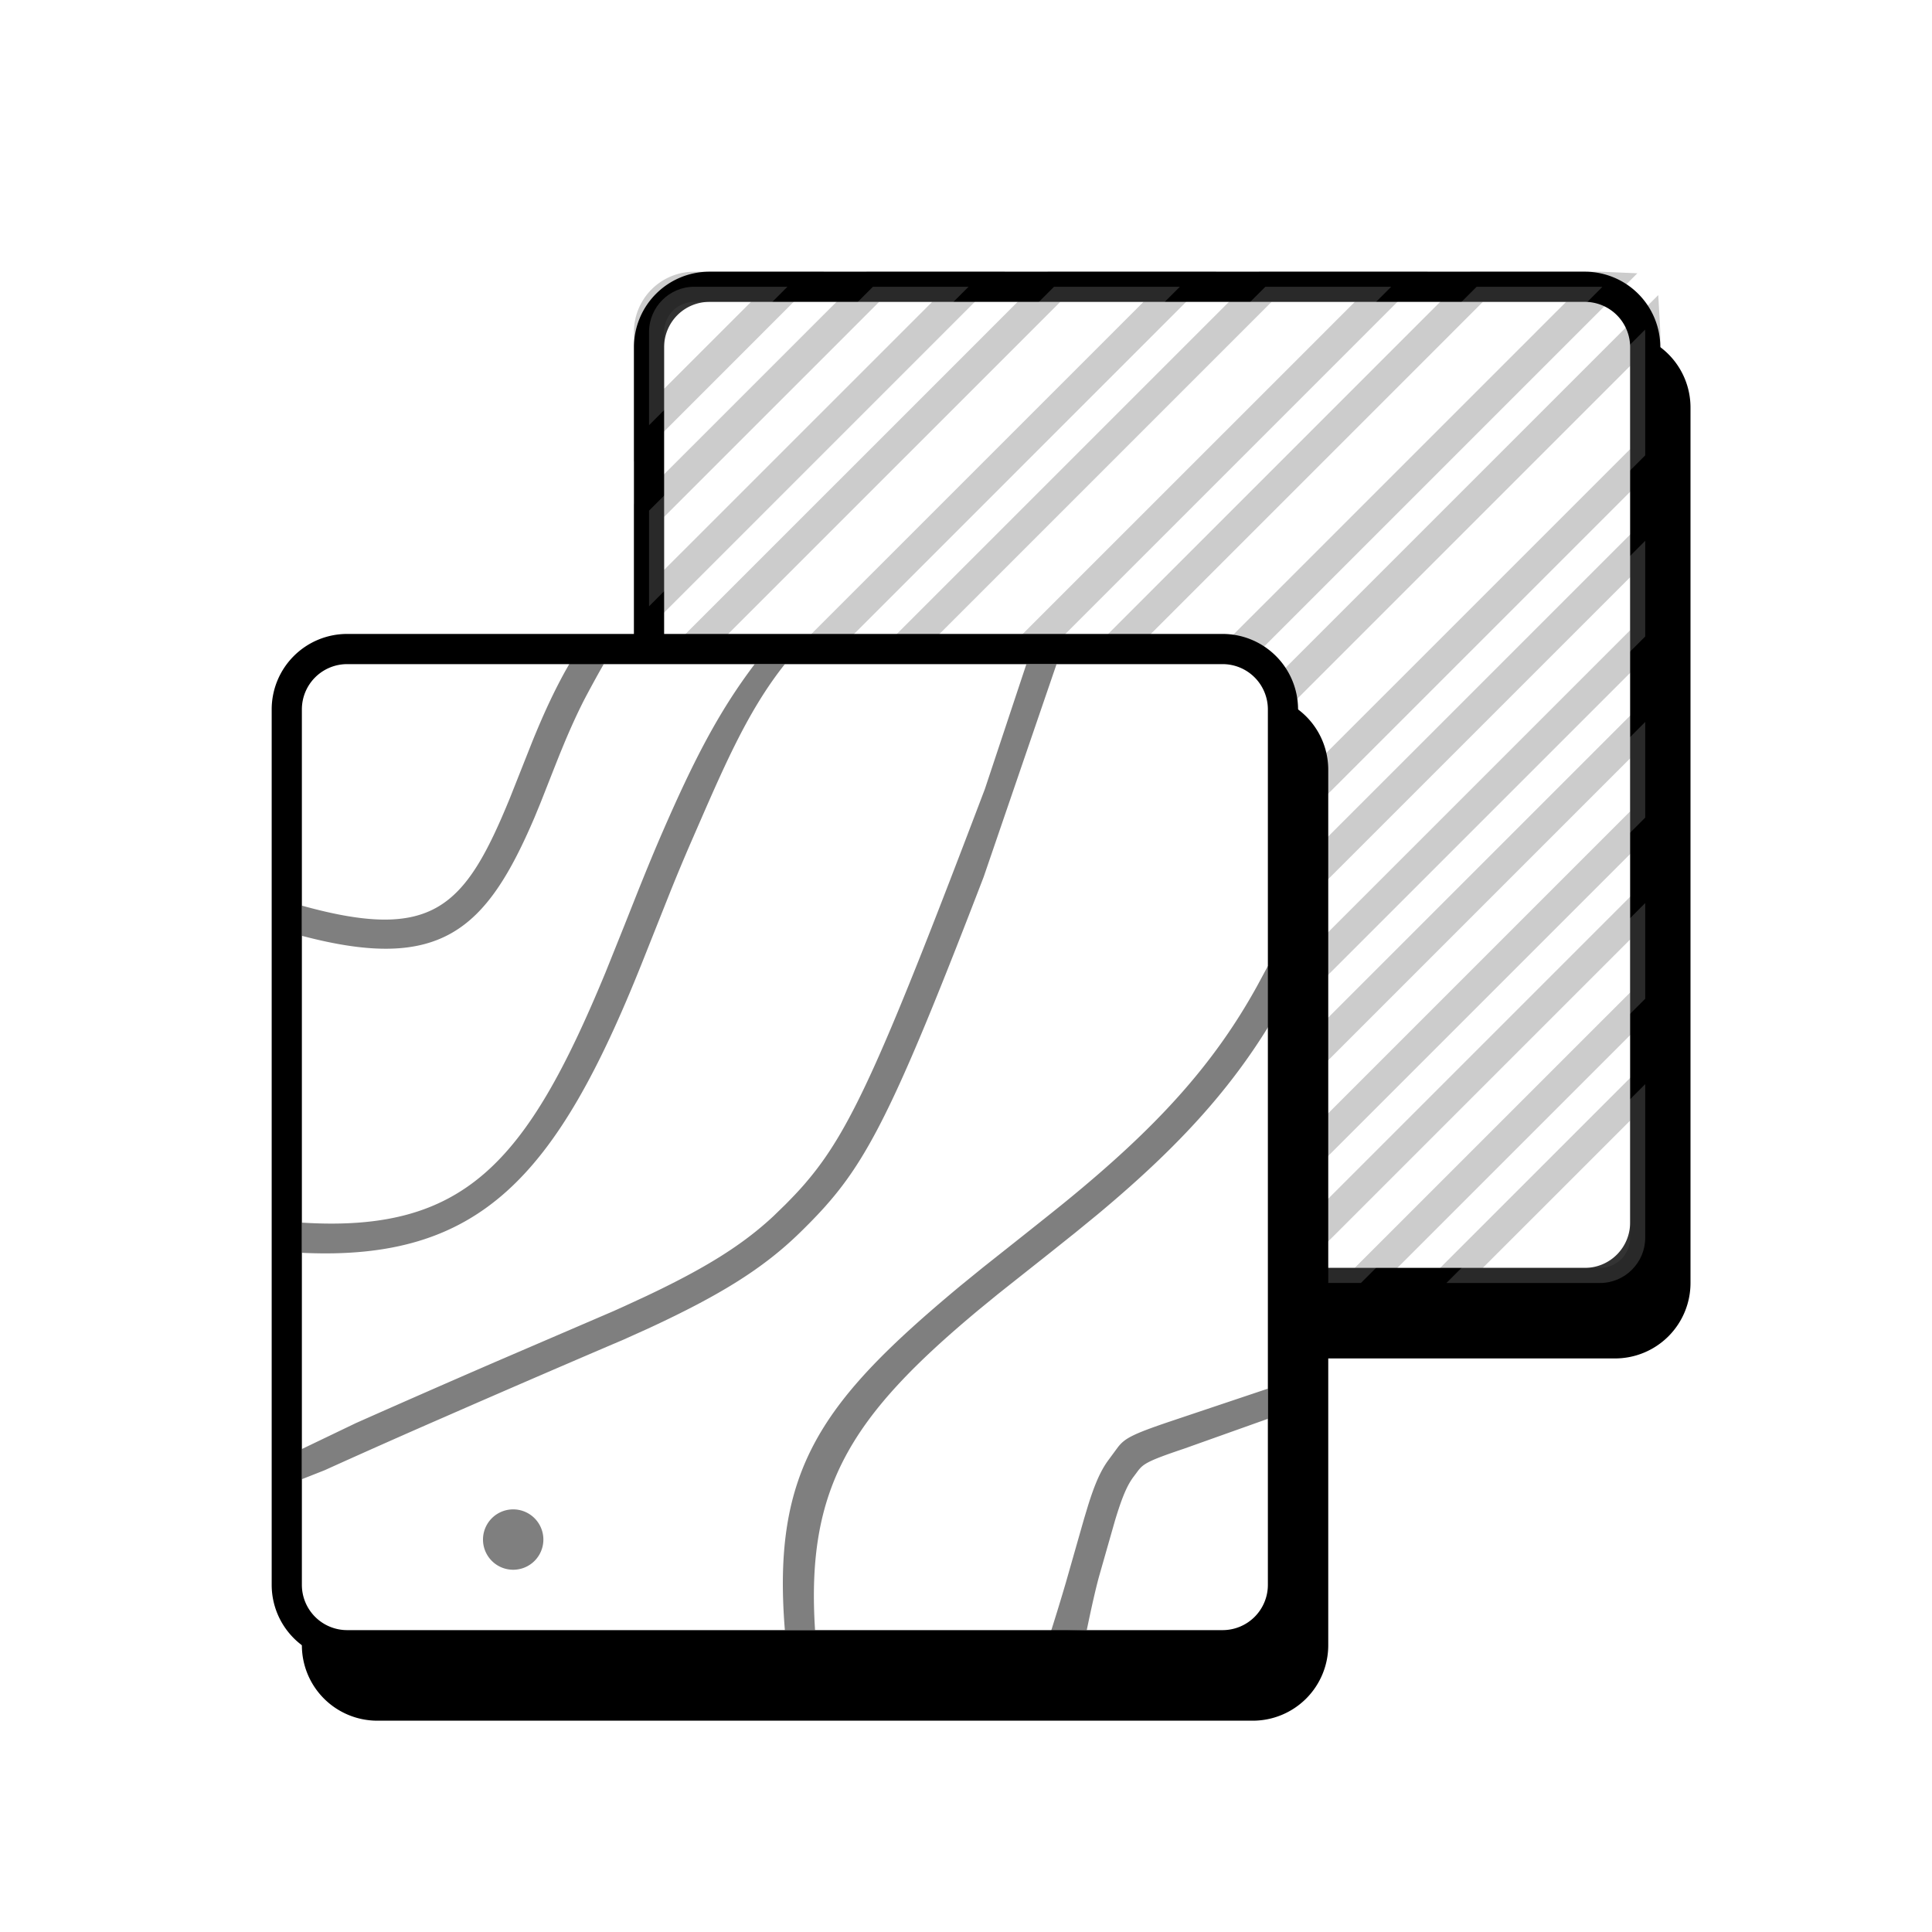 <svg width="64" height="64" fill="none" xmlns="http://www.w3.org/2000/svg"><g filter="url(#a)"><path fill-rule="evenodd" clip-rule="evenodd" d="M21 11.5A2.5 2.5 0 0 1 23.5 9h29a2.5 2.5 0 0 1 2.5 2.5v29a2.5 2.5 0 0 1-2.5 2.5h-29a2.5 2.5 0 0 1-2.5-2.5v-29Z" fill="#000"/></g><path d="M52.5 9.5h-29a2 2 0 0 0-2 2v29a2 2 0 0 0 2 2h29a2 2 0 0 0 2-2v-29a2 2 0 0 0-2-2Z" fill="#fff"/><path fill-rule="evenodd" clip-rule="evenodd" d="M23.5 10a1.5 1.5 0 0 0-1.5 1.5v29a1.5 1.5 0 0 0 1.5 1.5h29a1.5 1.5 0 0 0 1.5-1.5v-29a1.5 1.5 0 0 0-1.5-1.5h-29ZM21 11.5A2.5 2.5 0 0 1 23.5 9h29a2.5 2.5 0 0 1 2.5 2.5v29a2.5 2.5 0 0 1-2.5 2.5h-29a2.5 2.5 0 0 1-2.5-2.5v-29Z" fill="#000"/><path opacity=".2" fill-rule="evenodd" clip-rule="evenodd" d="m54.495 10.919.005.082v4.084L27.083 42.5H23l-.082-.004 31.577-31.577ZM53 9.501l.081.003-31.578 31.578-.003-.081v-4.085L48.915 9.5H53Zm1.5 8.414v3.17L33.083 42.5h-3.17L54.5 17.915Zm0 6v3.17L39.083 42.5h-3.17L54.5 23.915Zm0 6v3.17L45.083 42.5h-3.17L54.5 29.915Zm0 6v5.086c0 .414-.168.789-.44 1.06-.27.272-.646.44-1.06.44h-5.086l6.585-6.586ZM46.084 9.5 21.5 34.086v-4.17L41.916 9.5h4.17Zm-7 0L21.5 27.086v-4.17L34.916 9.5h4.17Zm-7 0L21.5 20.086v-3.17L28.916 9.5h3.17Zm-6 0L21.5 14.086V11c0-.415.168-.79.44-1.061.27-.272.646-.44 1.06-.44h3.085Z" fill="#fff"/><path opacity=".2" fill-rule="evenodd" clip-rule="evenodd" d="M27.292 9 21 15.293v-4.292a1.996 1.996 0 0 1 2-2c.001 0 0 0 0 0L27.293 9Zm1.416 0h4.584L21 21.293v-4.584L28.71 9Zm.415 1-7.124 7.123v1.756L30.88 10h-1.756Zm5.585-1h5.584L21 28.293v-5.584L34.71 9Zm.415 1L21.999 23.123v2.756L37.88 10h-2.756Zm6.585-1h5.584L21 35.293v-5.584L41.71 9Zm.415 1L21.999 30.123v2.756L44.88 10h-2.756Zm6.585-1h4.303l1.229.053L21.052 42.24 21 41.01V36.71L48.707 9Zm.415 1L21.999 37.123v2.756L51.879 10h-2.755Zm-24.245 0H23a.996.996 0 0 0-1 1v1.879L24.878 10Zm30.054-.225L55 10.987v4.305L27.29 43h-4.305l-1.212-.067L54.932 9.775ZM24.122 42h2.755L54 14.878v-2.756L24.122 42Zm30.877-25.292v4.584L33.291 43h-4.584L55 16.708ZM31.122 42h1.755L54 20.878v-1.756L31.122 42Zm23.877-19.292v4.584L39.291 43h-4.584L55 22.708ZM37.122 42h1.755L54 26.878v-1.756L37.122 42Zm17.877-13.292v4.584L45.291 43h-4.584L55 28.708ZM43.122 42h1.755L54 32.878v-1.756L43.122 42Zm11.877-7.292v6.293a1.996 1.996 0 0 1-2 2L46.708 43 55 34.708ZM49.121 42H53a.996.996 0 0 0 1-1v-3.878L49.12 42Z" fill="#000"/><g filter="url(#b)"><path fill-rule="evenodd" clip-rule="evenodd" d="M9 23.5a2.5 2.5 0 0 1 2.5-2.5h29a2.5 2.5 0 0 1 2.5 2.5v29a2.5 2.5 0 0 1-2.5 2.5h-29A2.5 2.5 0 0 1 9 52.5v-29Z" fill="#000"/></g><path d="M40.5 21.5h-29a2 2 0 0 0-2 2v29a2 2 0 0 0 2 2h29a2 2 0 0 0 2-2v-29a2 2 0 0 0-2-2Z" fill="#fff"/><path fill-rule="evenodd" clip-rule="evenodd" d="M11.5 22a1.5 1.5 0 0 0-1.5 1.5v29a1.5 1.5 0 0 0 1.5 1.5h29a1.5 1.5 0 0 0 1.5-1.5v-29a1.5 1.5 0 0 0-1.5-1.5h-29ZM9 23.5a2.5 2.5 0 0 1 2.5-2.5h29a2.5 2.5 0 0 1 2.5 2.5v29a2.5 2.5 0 0 1-2.5 2.5h-29A2.5 2.5 0 0 1 9 52.5v-29Z" fill="#000"/><path opacity=".5" d="M42 46v1l-2.779.99c-1.276.428-1.363.514-1.564.788l-.098.131c-.218.285-.386.677-.622 1.456l-.51 1.788c-.108.377-.25.993-.427 1.848l-1.182.027c.175-.55.332-1.065.49-1.603l.604-2.118.135-.447c.216-.687.398-1.108.644-1.457l.345-.468c.224-.284.463-.422 1.739-.852L42 46.001Zm0-14 .742.732c-1.501 2.867-3.437 5.041-6.382 7.496l-.732.599-.877.7-.323.256-1.101.872-.166.132-.096.076-.614.502c-4.276 3.556-5.757 5.91-5.451 10.636h-1c-.433-5.316 1.206-7.571 5.808-11.402l.736-.599c.483-.383 2.223-1.758 2.775-2.21 2.941-2.403 4.86-4.468 6.33-7.137l.351-.652ZM17 50a1 1 0 1 1 0 2 1 1 0 0 1 0-2Zm18-28-2.415 7.05c-2.668 6.94-3.677 9.073-5.067 10.706l-.172.198c-.174.195-.355.386-.547.58l-.196.196-.1.098c-1.218 1.19-2.634 2.071-5.033 3.182l-.844.38c-.497.21-2.71 1.158-5.082 2.192l-.858.375a309.575 309.575 0 0 0-3.932 1.746l-.754.298v-1l1.787-.858a543.985 543.985 0 0 1 4.612-2.023l3.92-1.686.362-.163.727-.336c1.969-.932 3.192-1.695 4.216-2.651l.402-.391.168-.172c.166-.17.324-.341.477-.518l.151-.18c1.426-1.726 2.506-4.2 5.805-12.89L34 22.002h1Zm-9 0c-1.28 1.608-2.079 3.54-3.105 5.889-.22.506-.44 1.03-.686 1.64l-.942 2.368C18.433 38.991 15.9 41.781 10 41.501v-1c5.382.339 7.441-1.963 10.056-8.282l.628-1.564.444-1.119c.316-.788.581-1.43.851-2.047.982-2.25 1.811-3.894 3.021-5.488h1Zm-7.09-.092L20 22c-.16.272-.54.968-.69 1.264-.204.407-.397.83-.599 1.31l-.154.373c-.144.355-.602 1.526-.647 1.637l-.2.486C16.1 30.844 14.578 32.209 10 31v-1c4.35 1.208 5.404.061 6.889-3.557l.742-1.872c.27-.664.517-1.221.786-1.756.106-.21.213-.414.324-.613l.169-.295Z" fill="#000"/><defs><filter id="a" x="19" y="8.001" width="40" height="40" filterUnits="userSpaceOnUse" color-interpolation-filters="sRGB"><feFlood flood-opacity="0" result="BackgroundImageFix"/><feColorMatrix in="SourceAlpha" values="0 0 0 0 0 0 0 0 0 0 0 0 0 0 0 0 0 0 127 0" result="hardAlpha"/><feOffset dx="1" dy="2"/><feGaussianBlur stdDeviation="1.5"/><feColorMatrix values="0 0 0 0 0 0 0 0 0 0 0 0 0 0 0 0 0 0 0.1 0"/><feBlend in2="BackgroundImageFix" result="effect1_dropShadow_235_473"/><feBlend in="SourceGraphic" in2="effect1_dropShadow_235_473" result="shape"/></filter><filter id="b" x="7" y="20.001" width="40" height="40" filterUnits="userSpaceOnUse" color-interpolation-filters="sRGB"><feFlood flood-opacity="0" result="BackgroundImageFix"/><feColorMatrix in="SourceAlpha" values="0 0 0 0 0 0 0 0 0 0 0 0 0 0 0 0 0 0 127 0" result="hardAlpha"/><feOffset dx="1" dy="2"/><feGaussianBlur stdDeviation="1.5"/><feColorMatrix values="0 0 0 0 0 0 0 0 0 0 0 0 0 0 0 0 0 0 0.1 0"/><feBlend in2="BackgroundImageFix" result="effect1_dropShadow_235_473"/><feBlend in="SourceGraphic" in2="effect1_dropShadow_235_473" result="shape"/></filter></defs></svg>